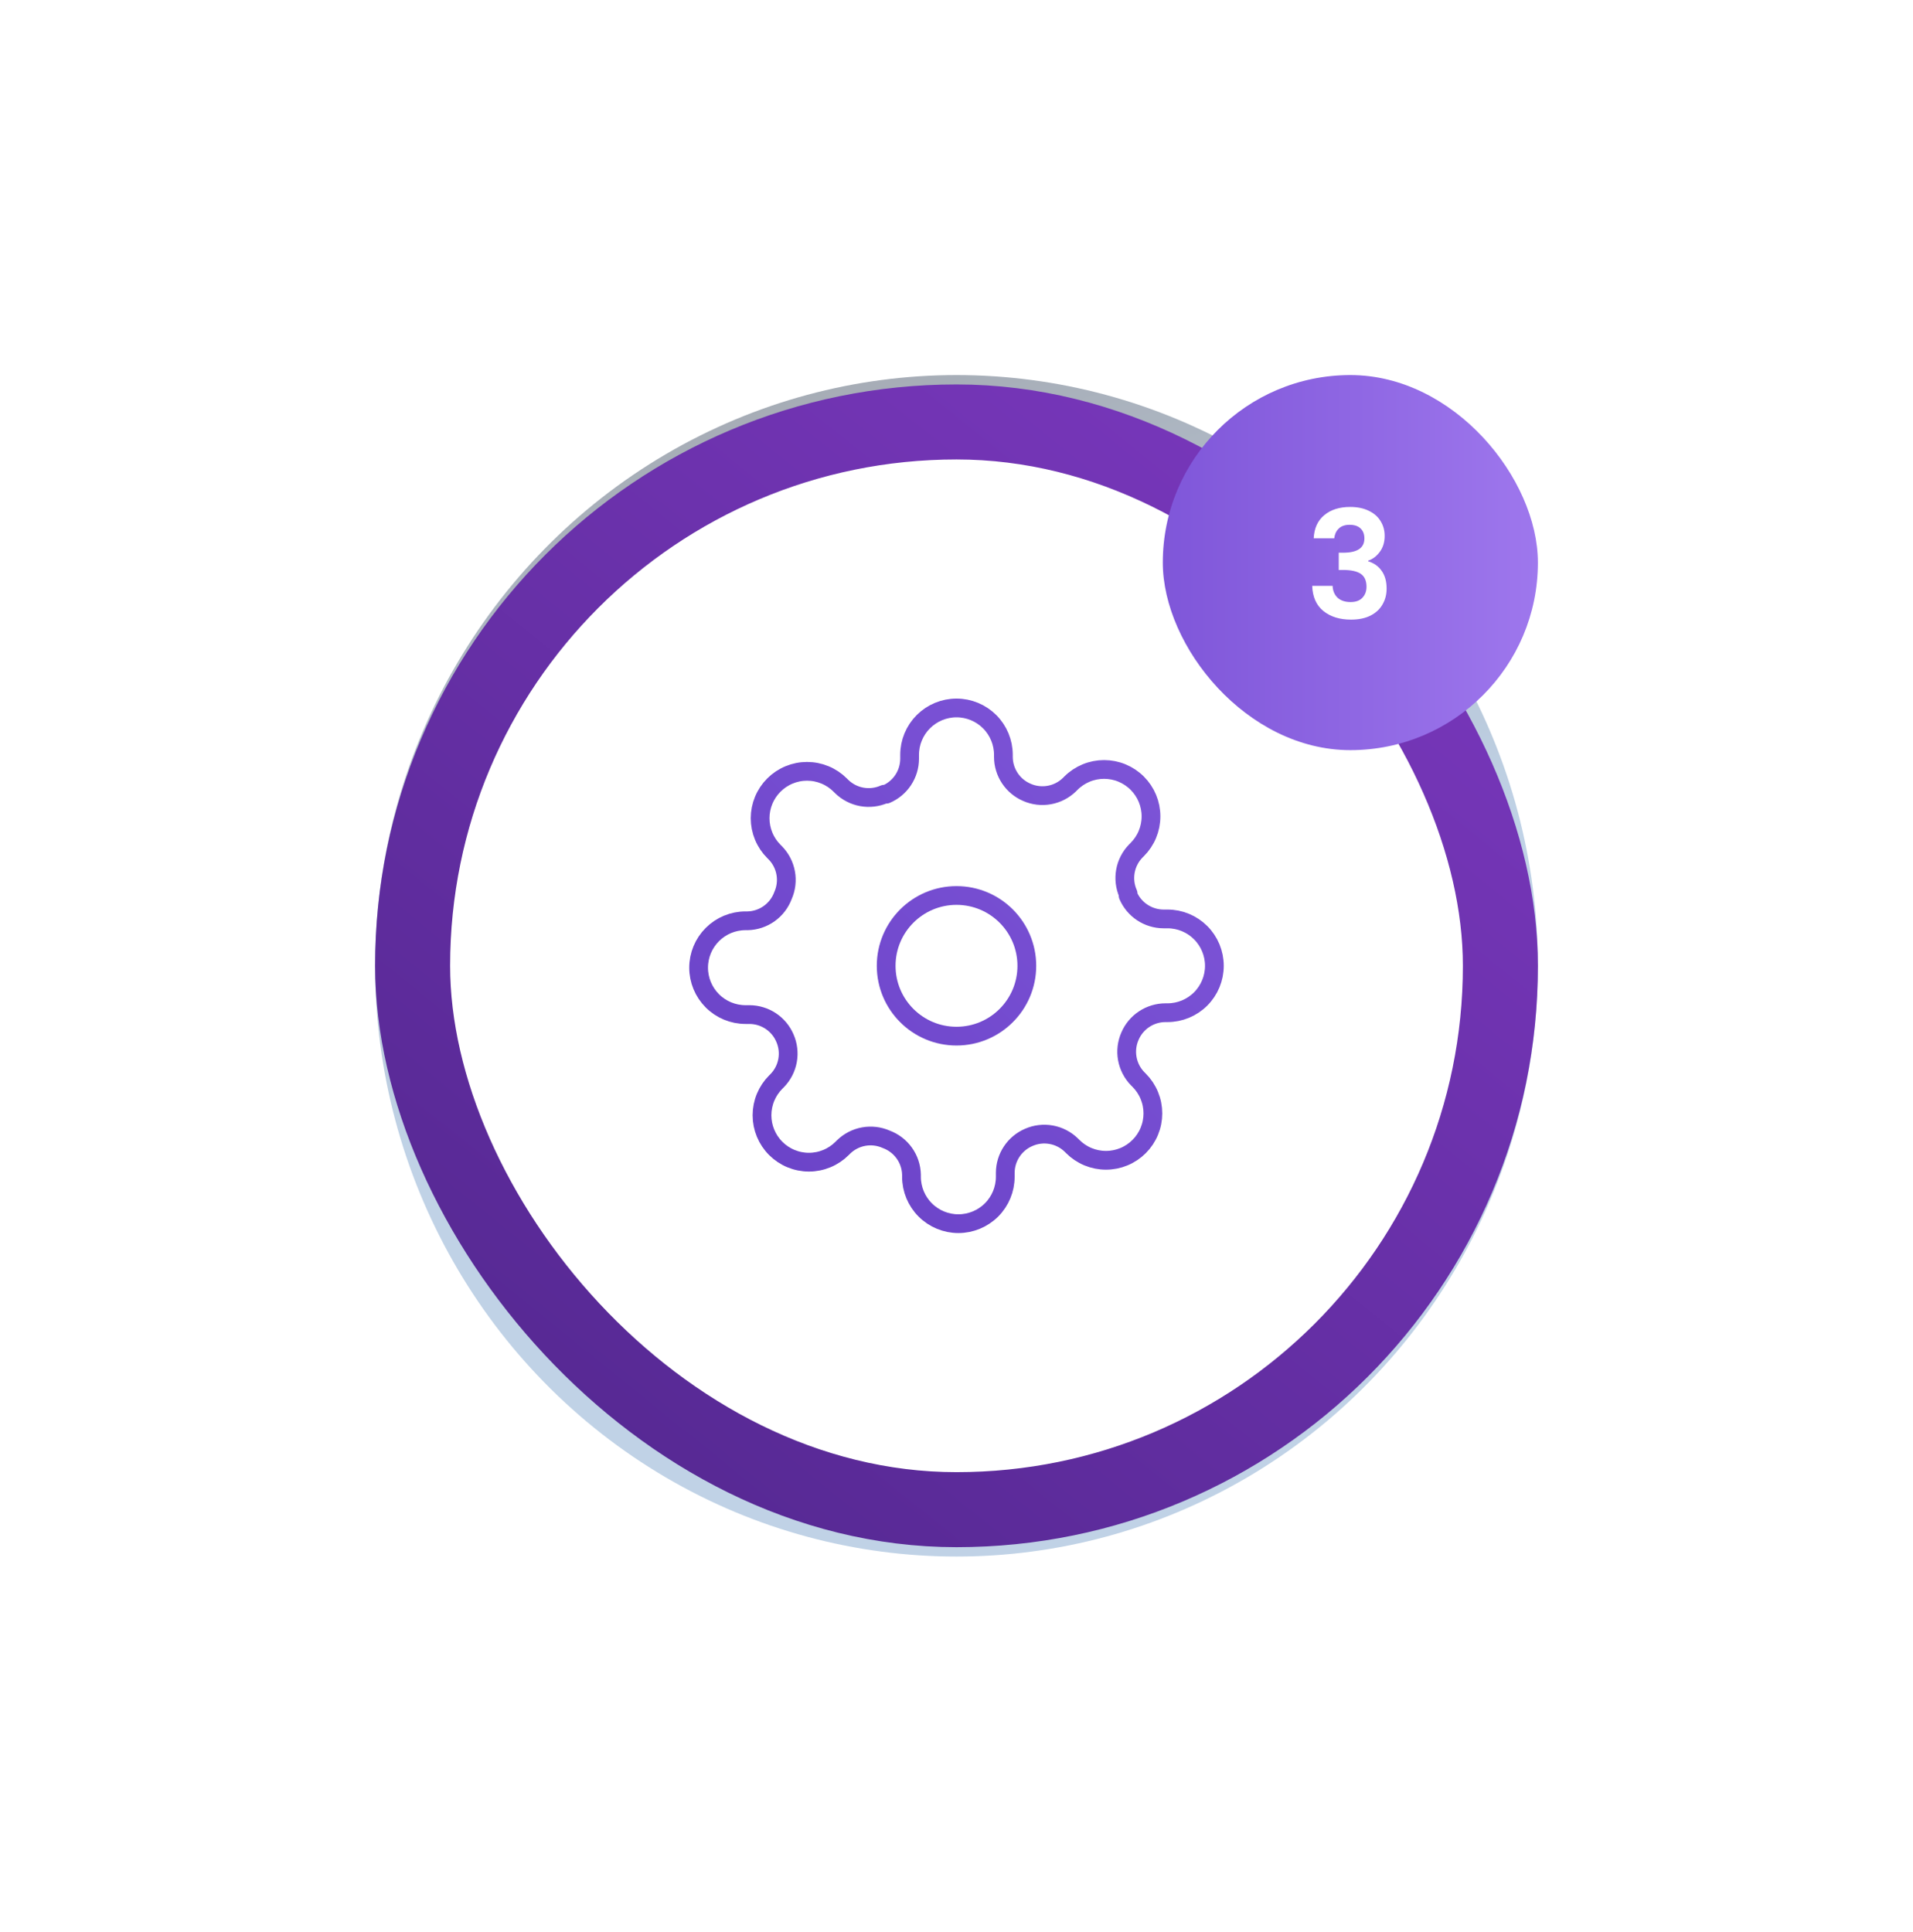 <svg width="204" height="206" viewBox="0 0 204 206" fill="none" xmlns="http://www.w3.org/2000/svg">
<g opacity="0.4" filter="url(#filter0_f_1566_139816)">
<ellipse cx="102" cy="103" rx="62" ry="63" fill="url(#paint0_radial_1566_139816)"/>
</g>
<rect x="44" y="45" width="116" height="116" rx="58" fill="white"/>
<path d="M102 110.5C106.142 110.5 109.5 107.142 109.5 103C109.5 98.858 106.142 95.5 102 95.5C97.858 95.5 94.5 98.858 94.5 103C94.5 107.142 97.858 110.5 102 110.5Z" stroke="url(#paint1_linear_1566_139816)" stroke-width="2" stroke-linecap="round" stroke-linejoin="round"/>
<path d="M120.5 110.5C120.167 111.254 120.068 112.09 120.215 112.901C120.362 113.712 120.749 114.461 121.325 115.05L121.475 115.2C121.94 115.664 122.309 116.216 122.56 116.823C122.812 117.43 122.941 118.08 122.941 118.738C122.941 119.395 122.812 120.045 122.56 120.652C122.309 121.259 121.94 121.811 121.475 122.275C121.011 122.74 120.459 123.109 119.852 123.36C119.245 123.612 118.595 123.741 117.938 123.741C117.28 123.741 116.63 123.612 116.023 123.36C115.416 123.109 114.864 122.74 114.4 122.275L114.25 122.125C113.661 121.549 112.912 121.162 112.101 121.015C111.29 120.868 110.454 120.967 109.7 121.3C108.961 121.617 108.33 122.143 107.886 122.814C107.442 123.485 107.203 124.271 107.2 125.075V125.5C107.2 126.826 106.673 128.098 105.736 129.036C104.798 129.973 103.526 130.5 102.2 130.5C100.874 130.5 99.602 129.973 98.665 129.036C97.727 128.098 97.2 126.826 97.2 125.5V125.275C97.181 124.448 96.913 123.645 96.431 122.972C95.95 122.299 95.277 121.786 94.5 121.5C93.746 121.167 92.909 121.068 92.099 121.215C91.287 121.362 90.539 121.749 89.95 122.325L89.8 122.475C89.336 122.94 88.784 123.309 88.177 123.56C87.57 123.812 86.92 123.941 86.263 123.941C85.605 123.941 84.955 123.812 84.348 123.56C83.741 123.309 83.189 122.94 82.725 122.475C82.26 122.011 81.891 121.459 81.64 120.852C81.388 120.245 81.259 119.595 81.259 118.938C81.259 118.28 81.388 117.63 81.64 117.023C81.891 116.416 82.26 115.864 82.725 115.4L82.875 115.25C83.451 114.661 83.838 113.912 83.985 113.101C84.132 112.29 84.033 111.454 83.7 110.7C83.383 109.961 82.857 109.33 82.186 108.886C81.515 108.442 80.73 108.203 79.925 108.2H79.5C78.174 108.2 76.902 107.673 75.965 106.736C75.027 105.798 74.5 104.526 74.5 103.2C74.5 101.874 75.027 100.602 75.965 99.665C76.902 98.727 78.174 98.2 79.5 98.2H79.725C80.552 98.181 81.355 97.913 82.028 97.431C82.701 96.95 83.214 96.277 83.5 95.5C83.833 94.746 83.932 93.909 83.785 93.099C83.638 92.287 83.251 91.539 82.675 90.95L82.525 90.8C82.06 90.336 81.691 89.784 81.44 89.177C81.188 88.57 81.059 87.92 81.059 87.263C81.059 86.605 81.188 85.955 81.44 85.348C81.691 84.741 82.06 84.189 82.525 83.725C82.989 83.26 83.541 82.891 84.148 82.64C84.755 82.388 85.405 82.259 86.062 82.259C86.72 82.259 87.37 82.388 87.977 82.64C88.584 82.891 89.136 83.26 89.6 83.725L89.75 83.875C90.339 84.451 91.088 84.838 91.898 84.985C92.71 85.132 93.546 85.033 94.3 84.7H94.5C95.239 84.383 95.87 83.857 96.314 83.186C96.758 82.515 96.997 81.73 97 80.925V80.5C97 79.174 97.527 77.902 98.465 76.965C99.402 76.027 100.674 75.5 102 75.5C103.326 75.5 104.598 76.027 105.536 76.965C106.473 77.902 107 79.174 107 80.5V80.725C107.003 81.529 107.242 82.315 107.686 82.986C108.13 83.657 108.761 84.183 109.5 84.5C110.254 84.833 111.09 84.932 111.901 84.785C112.712 84.638 113.461 84.251 114.05 83.675L114.2 83.525C114.664 83.06 115.216 82.691 115.823 82.44C116.43 82.188 117.08 82.059 117.738 82.059C118.395 82.059 119.045 82.188 119.652 82.44C120.259 82.691 120.811 83.06 121.275 83.525C121.74 83.989 122.109 84.541 122.36 85.148C122.612 85.755 122.741 86.405 122.741 87.062C122.741 87.72 122.612 88.37 122.36 88.977C122.109 89.584 121.74 90.136 121.275 90.6L121.125 90.75C120.549 91.339 120.162 92.088 120.015 92.898C119.868 93.71 119.967 94.546 120.3 95.3V95.5C120.617 96.239 121.143 96.87 121.814 97.314C122.485 97.758 123.271 97.997 124.075 98H124.5C125.826 98 127.098 98.527 128.036 99.465C128.973 100.402 129.5 101.674 129.5 103C129.5 104.326 128.973 105.598 128.036 106.536C127.098 107.473 125.826 108 124.5 108H124.275C123.471 108.003 122.685 108.242 122.014 108.686C121.343 109.13 120.817 109.761 120.5 110.5Z" stroke="url(#paint2_linear_1566_139816)" stroke-width="2" stroke-linecap="round" stroke-linejoin="round"/>
<rect x="44" y="45" width="116" height="116" rx="58" stroke="url(#paint3_linear_1566_139816)" stroke-width="8"/>
<rect x="124" y="40" width="40" height="40" rx="20" fill="url(#paint4_linear_1566_139816)"/>
<path d="M140.091 57.408C140.144 56.341 140.518 55.52 141.211 54.944C141.915 54.357 142.838 54.064 143.979 54.064C144.758 54.064 145.424 54.203 145.979 54.48C146.534 54.747 146.95 55.115 147.227 55.584C147.515 56.043 147.659 56.565 147.659 57.152C147.659 57.824 147.483 58.395 147.131 58.864C146.79 59.323 146.379 59.632 145.899 59.792V59.856C146.518 60.048 146.998 60.389 147.339 60.88C147.691 61.371 147.867 62 147.867 62.768C147.867 63.408 147.718 63.979 147.419 64.48C147.131 64.981 146.699 65.376 146.123 65.664C145.558 65.941 144.875 66.08 144.075 66.08C142.87 66.08 141.888 65.776 141.131 65.168C140.374 64.56 139.974 63.664 139.931 62.48H142.107C142.128 63.003 142.304 63.424 142.635 63.744C142.976 64.053 143.44 64.208 144.027 64.208C144.571 64.208 144.987 64.059 145.275 63.76C145.574 63.451 145.723 63.056 145.723 62.576C145.723 61.936 145.52 61.477 145.115 61.2C144.71 60.923 144.08 60.784 143.227 60.784H142.763V58.944H143.227C144.742 58.944 145.499 58.437 145.499 57.424C145.499 56.965 145.36 56.608 145.083 56.352C144.816 56.096 144.427 55.968 143.915 55.968C143.414 55.968 143.024 56.107 142.747 56.384C142.48 56.651 142.326 56.992 142.283 57.408H140.091Z" fill="white"/>
<defs>
<filter id="filter0_f_1566_139816" x="0" y="0" width="204" height="206" filterUnits="userSpaceOnUse" color-interpolation-filters="sRGB">
<feFlood flood-opacity="0" result="BackgroundImageFix"/>
<feBlend mode="normal" in="SourceGraphic" in2="BackgroundImageFix" result="shape"/>
<feGaussianBlur stdDeviation="20" result="effect1_foregroundBlur_1566_139816"/>
</filter>
<radialGradient id="paint0_radial_1566_139816" cx="0" cy="0" r="1" gradientUnits="userSpaceOnUse" gradientTransform="translate(78.558 26.538) rotate(73.466) scale(82.369 2060.38)">
<stop stop-color="#101828"/>
<stop offset="1" stop-color="#618FC1"/>
</radialGradient>
<linearGradient id="paint1_linear_1566_139816" x1="74.499" y1="130.5" x2="129.499" y2="75.499" gradientUnits="userSpaceOnUse">
<stop stop-color="#6941C6"/>
<stop offset="1" stop-color="#7F56D9"/>
</linearGradient>
<linearGradient id="paint2_linear_1566_139816" x1="74.499" y1="130.5" x2="129.499" y2="75.499" gradientUnits="userSpaceOnUse">
<stop stop-color="#6941C6"/>
<stop offset="1" stop-color="#7F56D9"/>
</linearGradient>
<linearGradient id="paint3_linear_1566_139816" x1="53.336" y1="178.502" x2="164.342" y2="41.007" gradientUnits="userSpaceOnUse">
<stop stop-color="#50268C"/>
<stop offset="1" stop-color="#7D39C1"/>
</linearGradient>
<linearGradient id="paint4_linear_1566_139816" x1="124" y1="40" x2="164" y2="40" gradientUnits="userSpaceOnUse">
<stop stop-color="#7F56D9"/>
<stop offset="1" stop-color="#9E77ED"/>
</linearGradient>
</defs>
</svg>
